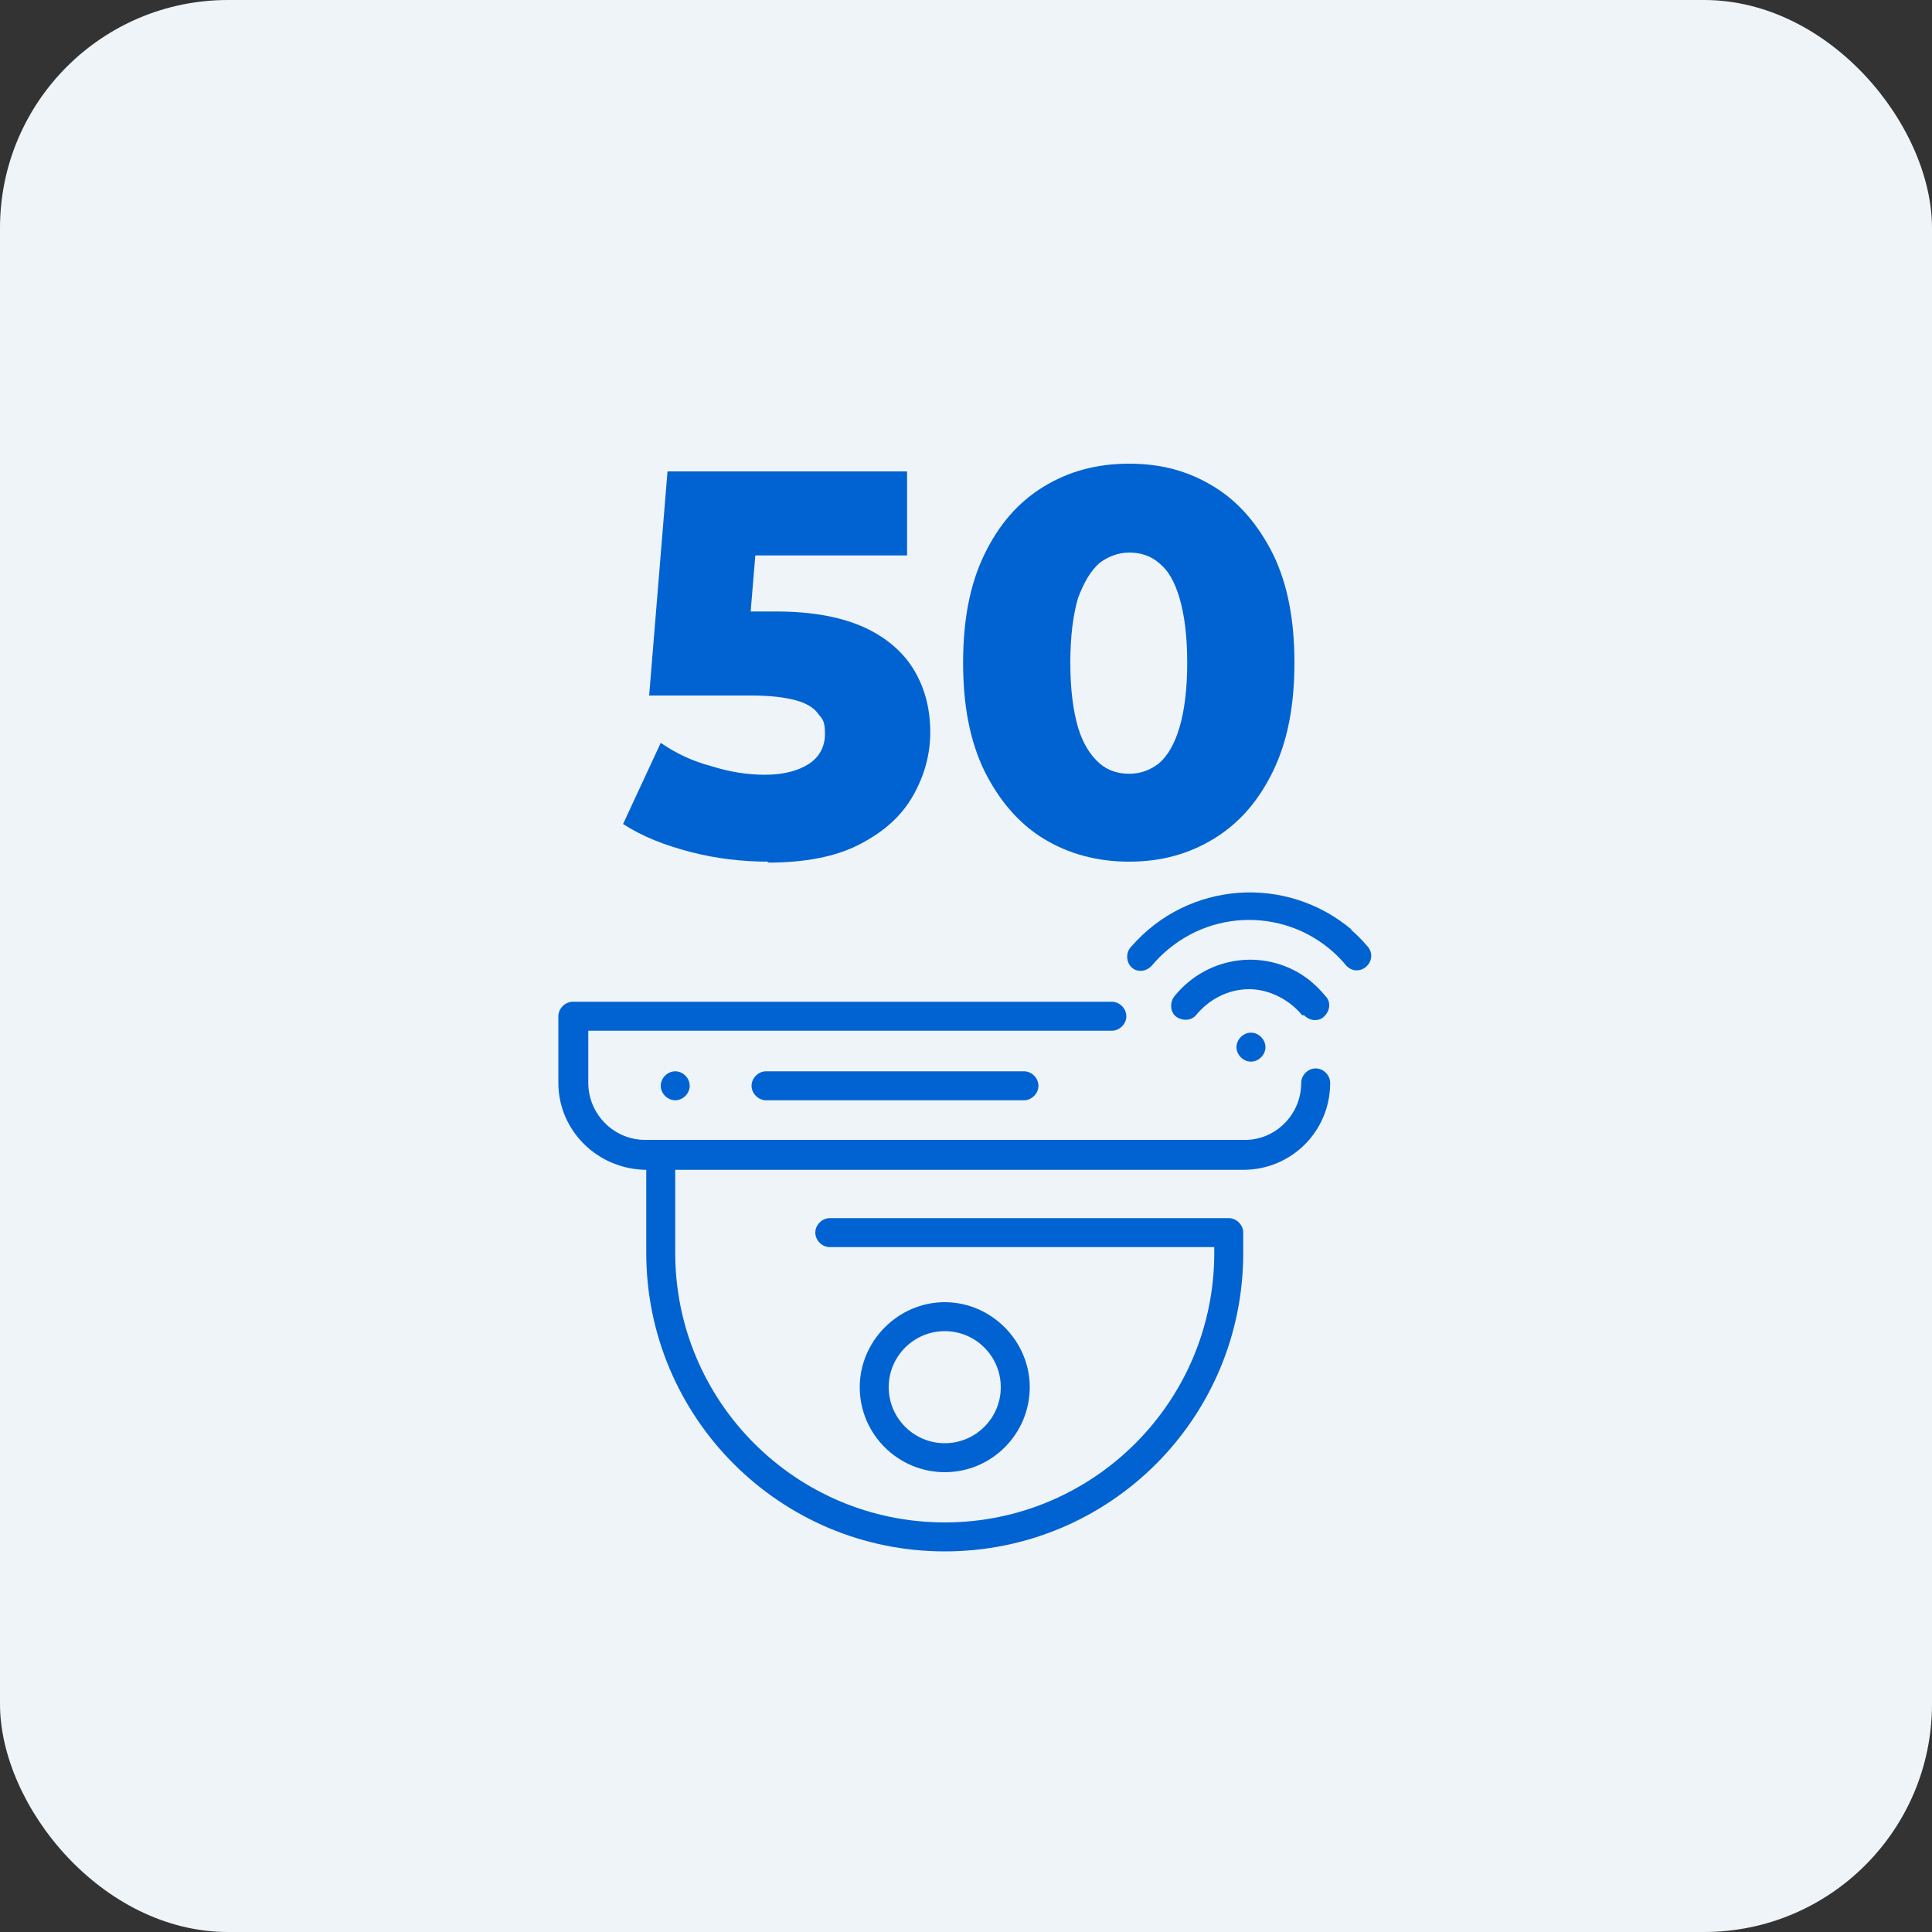 <?xml version="1.0" encoding="UTF-8"?>
<svg id="Layer_1" data-name="Layer 1" xmlns="http://www.w3.org/2000/svg" version="1.1" viewBox="0 0 200 200">
  <rect x="0" y="0" width="200" height="200" fill="#333333" stroke="none"/>
  <defs>
    <style>
      .cls-1 {
        fill: #0163d1;
      }

      .cls-1, .cls-2 {
        stroke-width: 0px;
      }

      .cls-2 {
        fill: #eff4f8;
      }
    </style>
  </defs>
  <rect class="cls-2" width="200" height="200" rx="23.6" ry="23.6"/>
  <g>
    <path class="cls-1" d="M79.6,89.2c-2.7,0-5.4-.3-8.1-1-2.7-.7-5-1.6-7-2.9l3.9-8.4c1.6,1.1,3.3,1.9,5.2,2.4,1.9.6,3.7.9,5.6.9s3.4-.4,4.5-1.1c1.1-.7,1.7-1.8,1.7-3.1s-.2-1.5-.7-2.1c-.4-.6-1.2-1.1-2.3-1.4s-2.6-.5-4.6-.5h-10.6l1.9-23.2h24.8v8.7h-20.9l5.6-4.9-1.3,15.6-5.6-4.9h8.6c3.9,0,6.9.6,9.3,1.7,2.3,1.1,4,2.6,5.1,4.5s1.6,4,1.6,6.3-.6,4.5-1.8,6.6c-1.2,2.1-3,3.7-5.5,5-2.5,1.3-5.7,1.9-9.6,1.9Z"/>
    <path class="cls-1" d="M116.9,89.2c-3.3,0-6.3-.8-8.9-2.4-2.6-1.6-4.6-4-6.1-7-1.5-3.1-2.2-6.8-2.2-11.2s.7-8.1,2.2-11.2c1.5-3.1,3.5-5.4,6.1-7,2.6-1.6,5.5-2.4,8.9-2.4s6.2.8,8.8,2.4c2.6,1.6,4.6,4,6.1,7,1.5,3.1,2.2,6.8,2.2,11.2s-.7,8.1-2.2,11.2c-1.5,3.1-3.5,5.4-6.1,7-2.6,1.6-5.5,2.4-8.8,2.4ZM116.9,80.1c1.2,0,2.2-.4,3.1-1.1.9-.8,1.6-2,2.1-3.7.5-1.7.8-3.9.8-6.7s-.3-5-.8-6.7c-.5-1.7-1.2-2.9-2.1-3.6-.9-.8-2-1.1-3.1-1.1s-2.2.4-3.1,1.1c-.9.8-1.6,2-2.2,3.6-.5,1.7-.8,3.9-.8,6.7s.3,5,.8,6.7c.5,1.7,1.3,2.9,2.2,3.7.9.8,2,1.1,3.1,1.1Z"/>
  </g>
  <g>
    <path class="cls-1" d="M97.8,152.4c4.9,0,8.8-4,8.8-8.8s-4-8.8-8.8-8.8-8.8,4-8.8,8.8c0,4.9,4,8.8,8.8,8.8h0ZM92,143.6c0-3.2,2.6-5.8,5.8-5.8,3.2,0,5.8,2.6,5.8,5.8,0,3.2-2.6,5.8-5.8,5.8-3.2,0-5.8-2.6-5.8-5.8Z"/>
    <path class="cls-1" d="M136.2,110.6c-.8,0-1.5.7-1.5,1.5,0,3.3-2.7,6-6,5.9h-61.9c-3.3,0-5.9-2.7-5.9-5.9v-5.4h54.2c.8,0,1.5-.7,1.5-1.5s-.7-1.5-1.5-1.5h-55.8c-.8,0-1.5.7-1.5,1.5v6.9c0,4.9,4,8.9,9,9h.1v8.6c0,17,13.8,30.9,30.9,30.9,17.1,0,30.9-13.8,30.9-30.9v-2.1h0c0-.8-.7-1.5-1.5-1.5h-41.3c-.8,0-1.5.7-1.5,1.5s.7,1.5,1.5,1.5h39.8v.6c0,15.4-12.5,27.9-27.9,27.9s-27.9-12.5-27.9-27.9v-8.6h58.8c5,0,9-4,9-9,0-.8-.7-1.5-1.5-1.5Z"/>
    <path class="cls-1" d="M140,96.3c-6.8-5.8-17-5.1-22.9,1.7h0c-.6.6-.5,1.6,0,2.1.3.3.6.4,1,.4.4,0,.8-.2,1.1-.5.5-.6,1.1-1.2,1.7-1.7,5.6-4.7,13.9-3.9,18.5,1.7.6.6,1.5.6,2.1,0h0c.6-.6.6-1.5,0-2.1-.5-.6-1.1-1.2-1.7-1.7Z"/>
    <path class="cls-1" d="M128,108.4c0,.8.7,1.5,1.5,1.5.8,0,1.5-.7,1.5-1.5h0c0-.8-.7-1.5-1.5-1.5-.8,0-1.5.7-1.5,1.5Z"/>
    <path class="cls-1" d="M79.3,110.9s0,0,0,0c-.8,0-1.5.7-1.5,1.5,0,.8.7,1.5,1.5,1.5h26.7c.8,0,1.5-.7,1.5-1.5h0c0-.8-.7-1.5-1.5-1.5h-26.7Z"/>
    <path class="cls-1" d="M135,105.1c.3.3.7.5,1.1.5.4,0,.7-.1,1-.4h0c.6-.6.7-1.5.1-2.1-.5-.6-1-1.1-1.6-1.6-4.3-3.4-10.5-2.7-14,1.6,0,0,0,0,0,0-.5.6-.5,1.6.1,2.1.6.5,1.6.5,2.1-.1,1.4-1.7,3.4-2.7,5.5-2.7h0,0c2.1,0,4.2,1.1,5.5,2.7Z"/>
    <path class="cls-1" d="M68.4,112.4c0,.8.7,1.5,1.5,1.5s1.5-.7,1.5-1.5c0-.8-.7-1.5-1.5-1.5-.8,0-1.5.7-1.5,1.5Z"/>
  </g>
</svg>